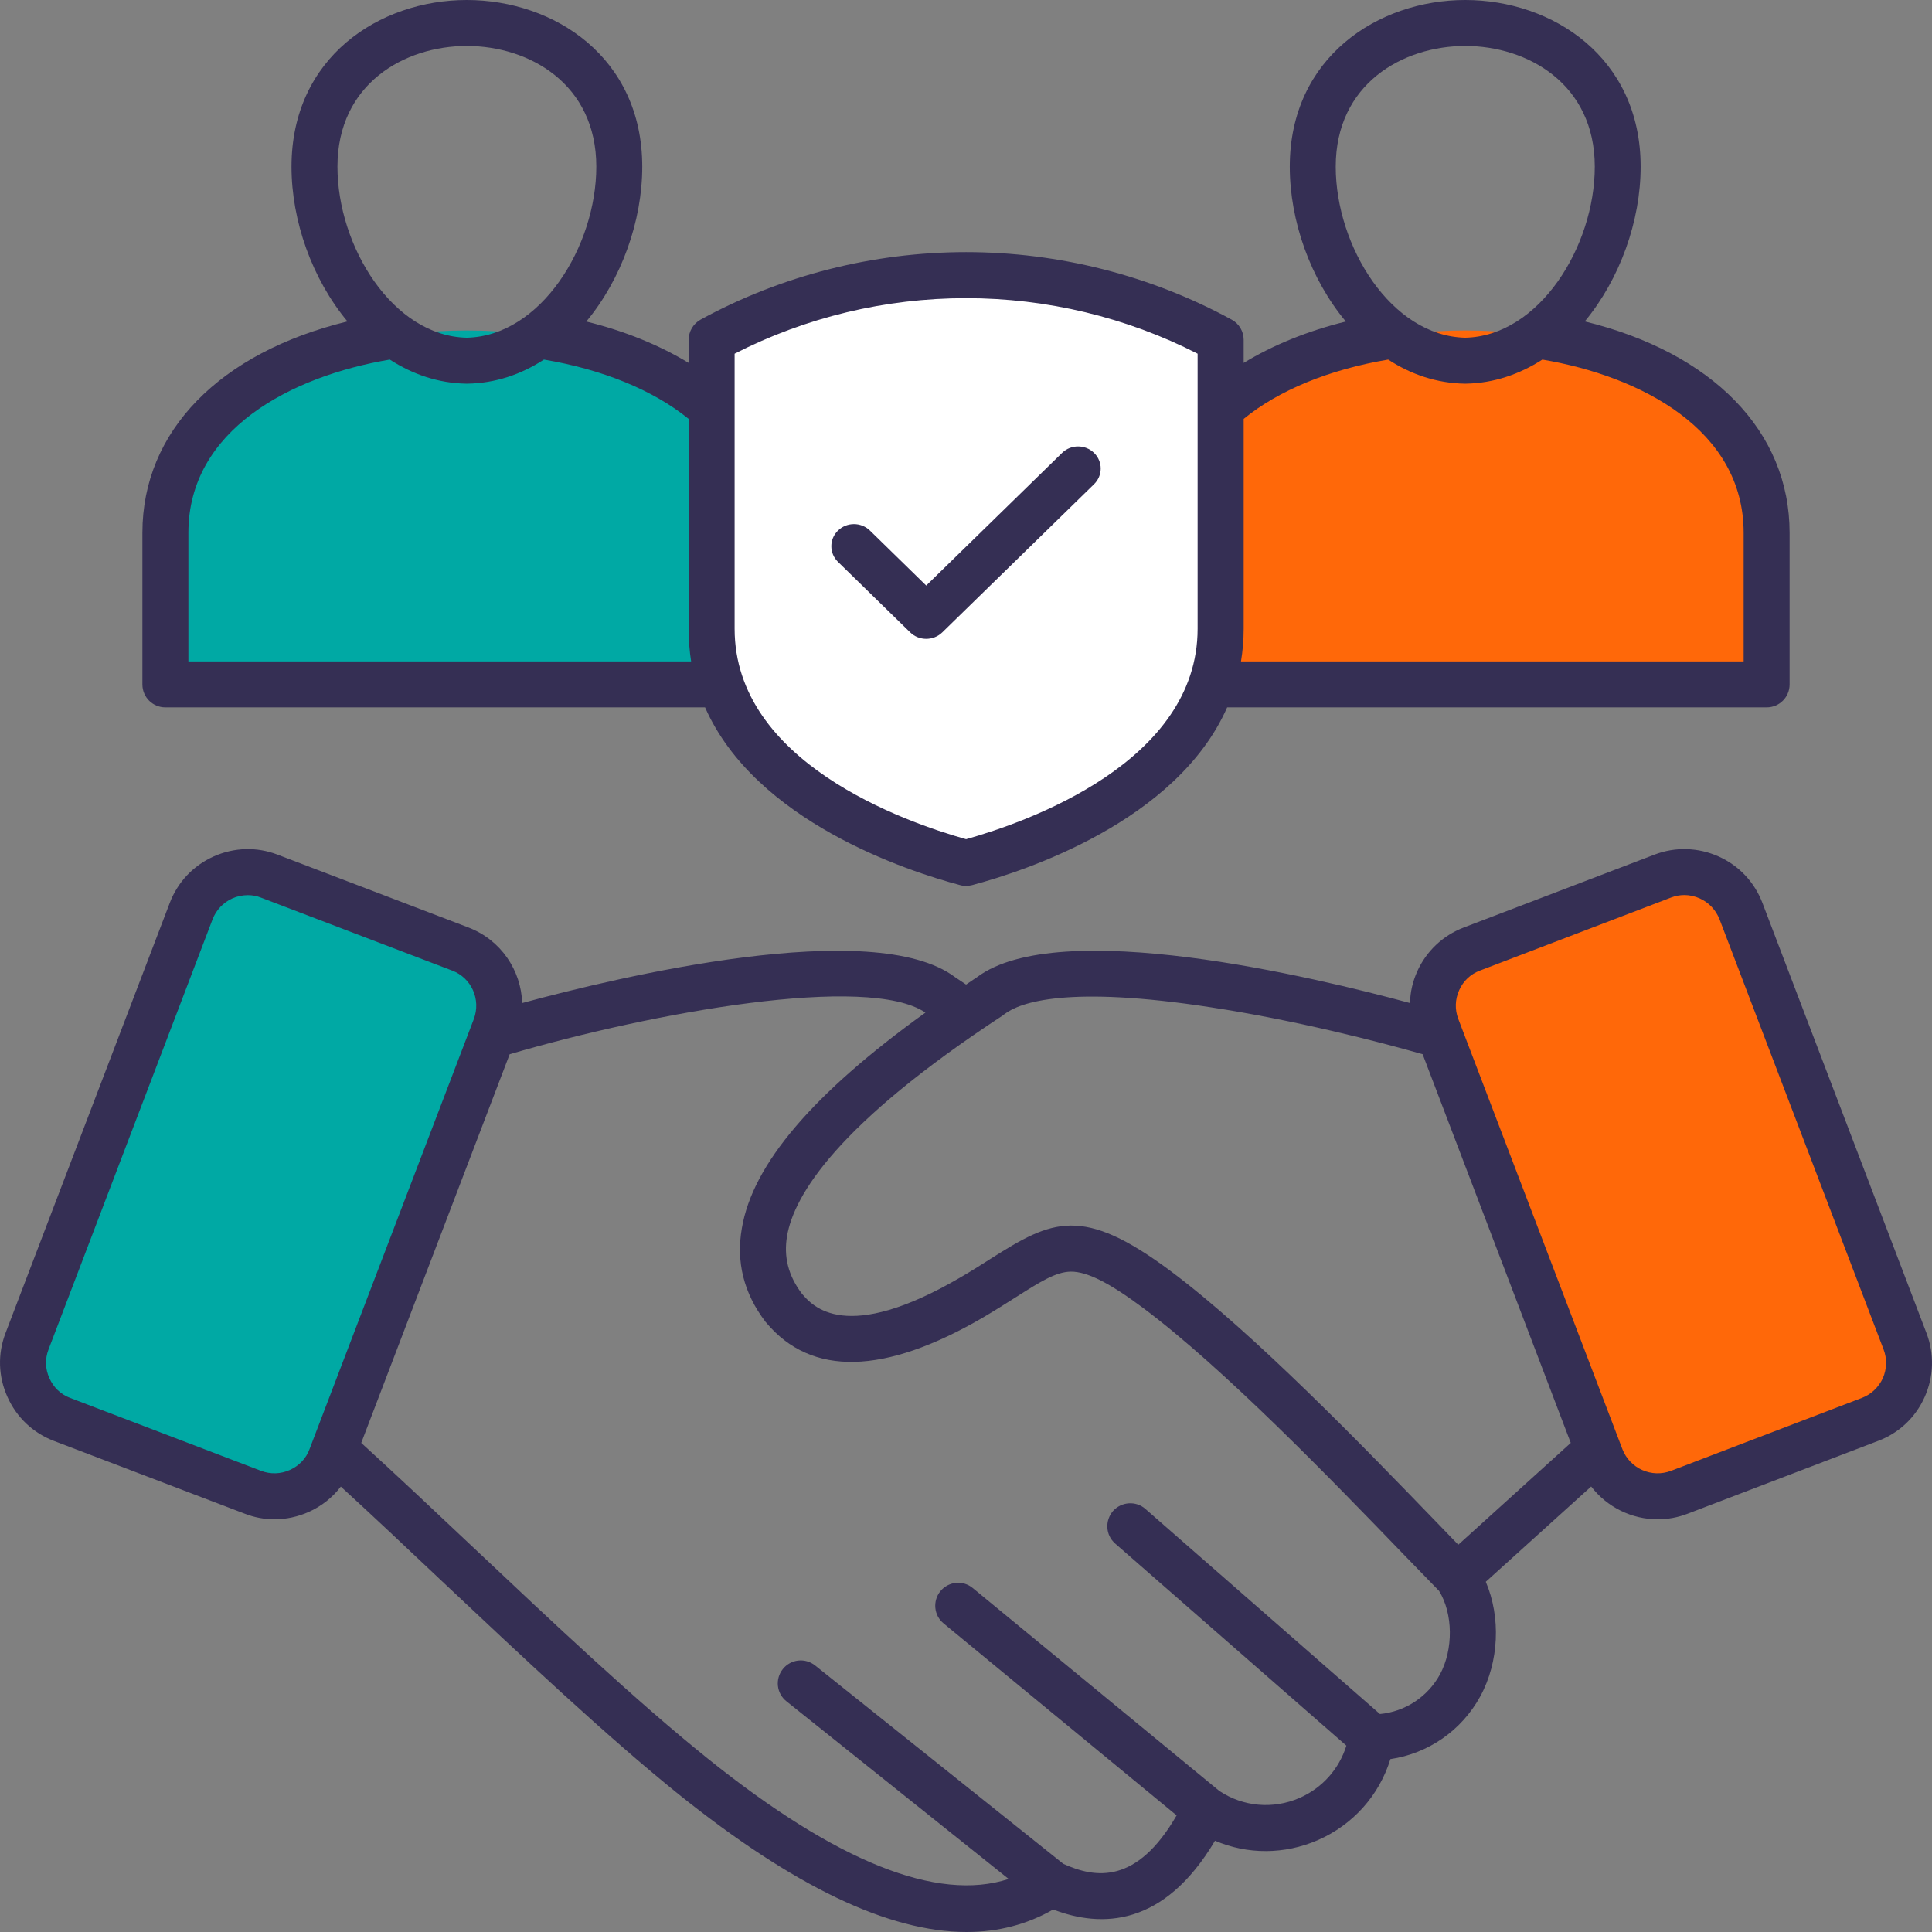 <svg width="51" height="51" viewBox="0 0 51 51" fill="none" xmlns="http://www.w3.org/2000/svg">
<rect x="0" y="0" width="51" height="51" fill="#808080" stroke="none"/>
<path fill-rule="evenodd" clip-rule="evenodd" d="M37.928 27.119L42.259 38.475C42.574 39.295 43.501 39.711 44.324 39.398L49.364 37.474C50.187 37.161 50.603 36.232 50.288 35.411L45.956 24.055C45.641 23.232 44.714 22.819 43.891 23.132L38.851 25.056C38.028 25.369 37.615 26.296 37.928 27.119Z" fill="#FF6809"/>
<path fill-rule="evenodd" clip-rule="evenodd" d="M13.073 27.119L8.742 38.475C8.426 39.295 7.5 39.711 6.677 39.398L1.637 37.474C0.814 37.161 0.398 36.232 0.713 35.411L5.045 24.055C5.36 23.232 6.287 22.819 7.11 23.132L12.15 25.056C12.973 25.369 13.389 26.296 13.073 27.119Z" fill="#00A9A4"/>
<path fill-rule="evenodd" clip-rule="evenodd" d="M30.722 18.076H46.633V14.068C46.633 6.943 30.722 6.943 30.722 14.068V18.076Z" fill="#FF6809"/>
<path fill-rule="evenodd" clip-rule="evenodd" d="M4.367 18.076H20.278V14.068C20.278 6.943 4.367 6.943 4.367 14.068V18.076Z" fill="#00A9A4"/>
<path fill-rule="evenodd" clip-rule="evenodd" d="M25.502 22.784C23.299 22.195 18.781 20.411 18.781 16.599V8.975C20.778 7.885 23.067 7.266 25.502 7.266C27.937 7.266 30.223 7.885 32.22 8.975V16.599C32.22 20.411 27.702 22.195 25.502 22.784Z" fill="white"/>
<path d="M4.973 14.064C4.973 11.347 7.677 9.933 10.29 9.492C10.887 9.879 11.57 10.117 12.313 10.128H12.336C13.079 10.117 13.761 9.882 14.358 9.492C15.91 9.753 17.246 10.3 18.178 11.058V16.597C18.178 16.898 18.201 17.185 18.244 17.46H4.973V14.064ZM12.321 1.213C13.971 1.213 15.741 2.212 15.741 4.4C15.741 6.5 14.278 8.872 12.321 8.915C10.365 8.872 8.908 6.5 8.908 4.4C8.908 2.212 10.678 1.213 12.321 1.213ZM19.392 9.337C21.268 8.376 23.37 7.871 25.502 7.871C27.633 7.871 29.735 8.376 31.614 9.337V16.597C31.614 20.116 27.128 21.697 25.502 22.153C23.875 21.697 19.392 20.119 19.392 16.597V9.337ZM36.645 9.492C37.242 9.882 37.925 10.117 38.67 10.128H38.688C39.43 10.117 40.113 9.879 40.715 9.492C43.323 9.933 46.028 11.347 46.028 14.064V17.46H32.759C32.804 17.185 32.83 16.898 32.83 16.597V11.058C33.757 10.3 35.093 9.753 36.645 9.492ZM38.679 1.213C40.322 1.213 42.098 2.212 42.098 4.4C42.098 6.5 40.635 8.872 38.679 8.915C36.723 8.872 35.26 6.5 35.26 4.4C35.26 2.212 37.032 1.213 38.679 1.213ZM4.365 18.673H18.612C19.94 21.682 23.95 22.996 25.347 23.366C25.395 23.38 25.45 23.386 25.502 23.386C25.55 23.386 25.605 23.38 25.659 23.366C27.053 22.996 31.066 21.682 32.394 18.673H46.636C46.969 18.673 47.241 18.404 47.241 18.068V14.064C47.241 11.379 45.199 9.308 41.834 8.485C42.761 7.366 43.309 5.834 43.309 4.4C43.309 1.512 40.98 0 38.679 0C36.379 0 34.047 1.512 34.047 4.4C34.047 5.834 34.594 7.369 35.527 8.488C34.514 8.737 33.602 9.11 32.83 9.58V8.972C32.83 8.749 32.71 8.545 32.515 8.439C30.375 7.271 27.948 6.655 25.502 6.655C23.055 6.655 20.625 7.271 18.491 8.439C18.299 8.548 18.179 8.749 18.179 8.972V9.58C17.404 9.11 16.489 8.737 15.477 8.488C16.406 7.369 16.954 5.834 16.954 4.4C16.954 1.512 14.628 0 12.322 0C10.015 0 7.695 1.512 7.695 4.4C7.695 5.834 8.24 7.366 9.172 8.485C5.802 9.308 3.759 11.379 3.759 14.064V18.068C3.759 18.404 4.032 18.673 4.365 18.673ZM49.702 36.383C49.59 36.623 49.392 36.81 49.148 36.902L44.112 38.826C43.598 39.021 43.025 38.766 42.827 38.253L38.495 26.897C38.401 26.65 38.409 26.383 38.518 26.14C38.624 25.899 38.819 25.712 39.069 25.62L44.112 23.693C44.223 23.65 44.344 23.627 44.464 23.627C44.602 23.627 44.74 23.658 44.869 23.716C45.11 23.825 45.293 24.02 45.391 24.266L49.722 35.622C49.817 35.869 49.808 36.139 49.702 36.383ZM38.011 44.202C37.684 44.795 37.093 45.183 36.427 45.246L30.237 39.833C29.988 39.612 29.603 39.638 29.38 39.888C29.162 40.143 29.184 40.524 29.437 40.745L35.541 46.081C35.351 46.694 34.907 47.199 34.301 47.463C33.605 47.764 32.816 47.695 32.188 47.277C27.848 43.708 25.679 41.921 25.679 41.921C25.421 41.706 25.04 41.743 24.825 42.002C24.615 42.26 24.649 42.644 24.911 42.856C24.911 42.856 26.959 44.546 31.06 47.922C30.008 49.741 28.926 49.589 28.069 49.201L21.517 43.964C21.253 43.754 20.875 43.797 20.666 44.058C20.456 44.319 20.496 44.701 20.76 44.91L26.626 49.6C24.744 50.214 22.08 49.15 18.683 46.422C16.796 44.907 14.607 42.842 12.488 40.843C11.452 39.865 10.468 38.938 9.536 38.089L13.454 27.829C17.226 26.722 22.909 25.698 24.429 26.73C21.46 28.864 19.868 30.735 19.584 32.418C19.426 33.313 19.636 34.142 20.204 34.888C20.207 34.897 20.215 34.902 20.221 34.908C21.414 36.342 23.345 36.296 25.949 34.779C26.279 34.584 26.569 34.4 26.821 34.24C27.455 33.838 27.874 33.571 28.27 33.568C28.697 33.566 29.282 33.861 30.168 34.521C32.3 36.113 35.162 39.073 37.055 41.035C37.408 41.399 37.721 41.723 37.988 41.996C38.358 42.598 38.369 43.536 38.011 44.202ZM7.652 38.803C7.411 38.912 7.141 38.921 6.891 38.826L1.852 36.902C1.605 36.81 1.41 36.623 1.304 36.38C1.192 36.136 1.186 35.869 1.281 35.622L5.612 24.266C5.707 24.02 5.893 23.825 6.134 23.716C6.263 23.658 6.404 23.63 6.541 23.63C6.662 23.63 6.777 23.65 6.891 23.696L11.934 25.62C12.447 25.812 12.7 26.386 12.508 26.9L8.171 38.253C8.082 38.499 7.895 38.694 7.652 38.803ZM26.514 26.771C26.927 26.455 28.186 26.008 31.961 26.59C34.167 26.925 36.396 27.496 37.554 27.829L41.464 38.089C41.005 38.502 40.015 39.4 38.495 40.777C38.32 40.596 38.131 40.401 37.93 40.192C36.008 38.204 33.105 35.198 30.897 33.549C28.576 31.819 27.776 32.198 26.17 33.216C25.926 33.371 25.651 33.549 25.338 33.729C22.329 35.482 21.454 34.492 21.162 34.142C20.809 33.672 20.683 33.176 20.777 32.625C20.961 31.552 22.097 29.671 26.48 26.799C26.488 26.791 26.5 26.782 26.514 26.771ZM50.855 35.192L46.524 23.836C46.314 23.285 45.904 22.849 45.365 22.608C44.826 22.368 44.223 22.35 43.675 22.56L38.639 24.484C38.091 24.694 37.652 25.107 37.411 25.643C37.291 25.913 37.225 26.194 37.222 26.478C34.692 25.792 27.954 24.175 25.791 25.795C25.694 25.861 25.596 25.924 25.502 25.99C25.404 25.924 25.309 25.861 25.212 25.795C23.055 24.177 16.311 25.792 13.784 26.478C13.758 25.615 13.222 24.811 12.367 24.484L7.325 22.56C6.777 22.35 6.18 22.368 5.641 22.608C5.102 22.849 4.691 23.285 4.482 23.833L0.145 35.192C-0.064 35.74 -0.047 36.337 0.197 36.876C0.438 37.415 0.871 37.825 1.419 38.035L6.464 39.959C6.714 40.057 6.983 40.106 7.244 40.106C7.551 40.106 7.861 40.04 8.151 39.911C8.489 39.759 8.779 39.529 8.997 39.242C9.84 40.014 10.726 40.849 11.653 41.726C13.793 43.74 15.999 45.822 17.92 47.369C20.947 49.795 23.456 51 25.516 51C26.348 51 27.111 50.802 27.802 50.406C29.076 50.897 30.725 50.865 32.073 48.591C32.934 48.958 33.903 48.958 34.786 48.576C35.719 48.169 36.41 47.389 36.703 46.436C37.698 46.29 38.581 45.685 39.075 44.781C39.574 43.864 39.62 42.688 39.221 41.755C40.532 40.568 41.458 39.73 42.003 39.24C42.422 39.785 43.073 40.106 43.759 40.106C44.017 40.106 44.286 40.06 44.545 39.96L49.581 38.035C50.129 37.828 50.565 37.418 50.806 36.879C51.047 36.34 51.064 35.74 50.855 35.192Z" fill="#352F54"/>
<path d="M28.881 11.956C29.114 12.184 29.114 12.553 28.881 12.781L24.873 16.694C24.639 16.921 24.261 16.921 24.028 16.694L22.12 14.831C21.887 14.603 21.887 14.234 22.12 14.006C22.353 13.778 22.731 13.778 22.965 14.006L24.45 15.457L28.036 11.956C28.269 11.728 28.648 11.728 28.881 11.956Z" fill="#352F54"/>
</svg>
